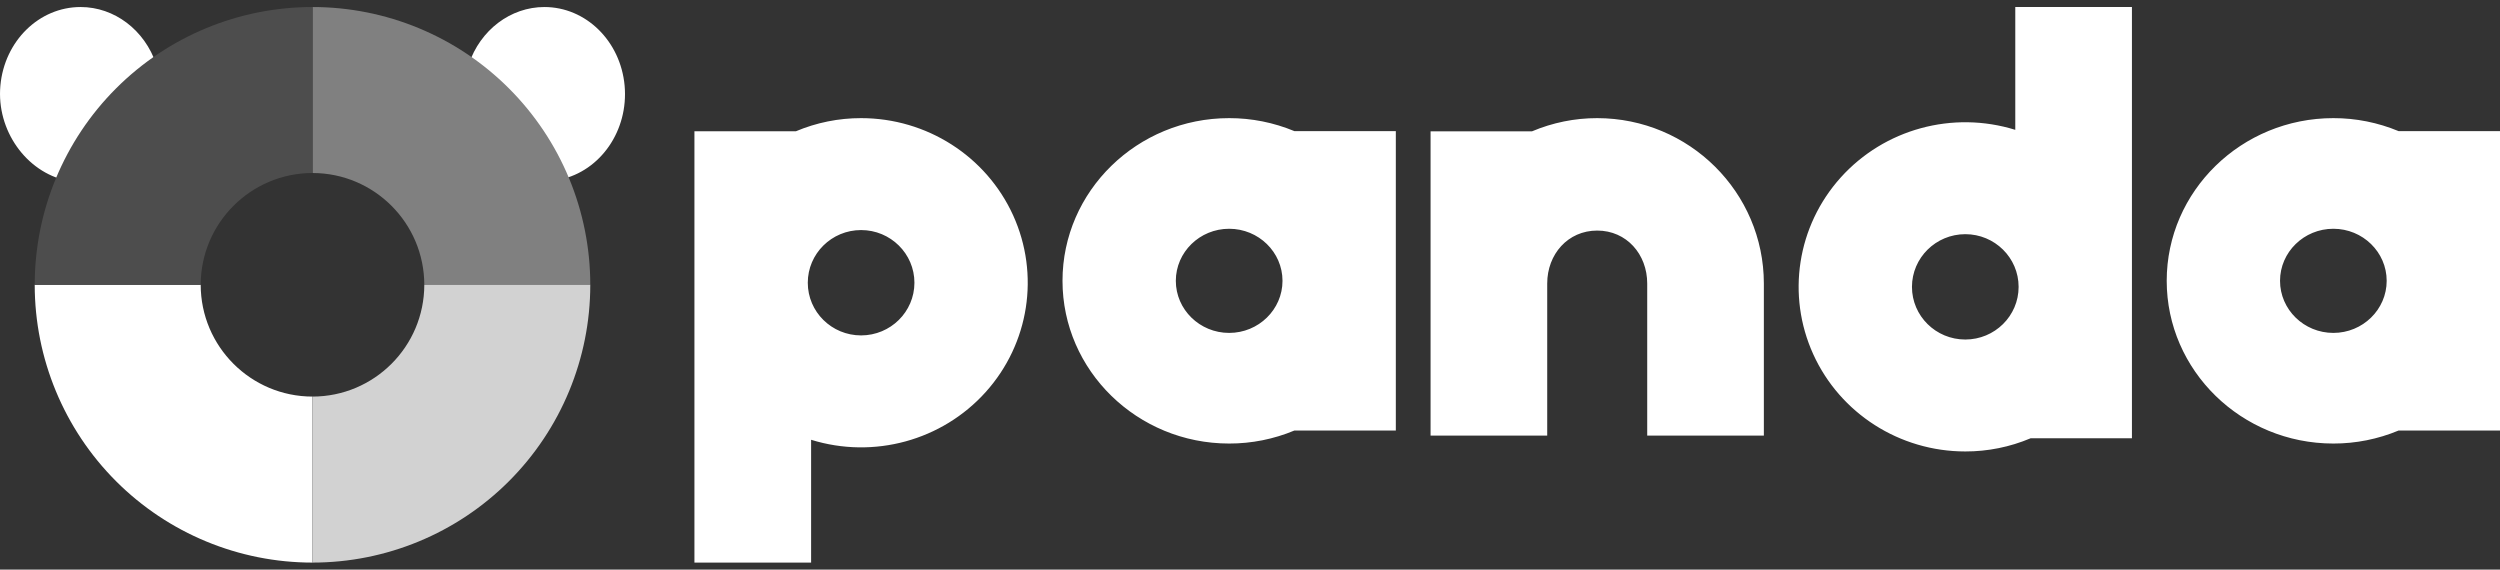<?xml version="1.0" encoding="UTF-8"?>
<svg width="79px" height="18px" viewBox="0 0 79 18" version="1.1" xmlns="http://www.w3.org/2000/svg" xmlns:xlink="http://www.w3.org/1999/xlink">
    <rect x="0" y="0" width="79" height="18" fill="#333333" stroke="none"/>
    <title>8FEB2F2E-D1B7-4566-BA75-9140EFA72C54</title>
    <g id="web" stroke="none" stroke-width="1" fill="none" fill-rule="evenodd">
        <g id="Extra-large:-Desktops---12-col" transform="translate(-171, -141)" fill-rule="nonzero">
            <g id="Group-11" transform="translate(165, 130)">
                <g id="panda" transform="translate(6, 11.222)">
                    <path d="M27.211,3.511 C29.285,3.511 31.165,4.714 32.015,6.582 C32.864,8.451 32.524,10.638 31.146,12.169 C29.768,13.7 27.609,14.29 25.631,13.675 L25.631,13.675 L25.631,17.556 L21.944,17.556 L21.944,3.927 L25.148,3.927 C25.8,3.652 26.502,3.51 27.211,3.511 Z M67.369,-1.77635684e-15 L67.369,13.628 L64.166,13.628 C63.514,13.904 62.812,14.045 62.103,14.044 C60.029,14.044 58.148,12.842 57.299,10.973 C56.45,9.105 56.789,6.918 58.167,5.387 C59.545,3.856 61.705,3.266 63.683,3.881 L63.683,3.881 L63.683,-1.77635684e-15 L67.369,-1.77635684e-15 Z M38.841,3.511 C39.55,3.51 40.251,3.65 40.904,3.922 L40.904,3.922 L44.108,3.922 L44.108,13.382 L40.904,13.382 C40.251,13.655 39.55,13.795 38.841,13.794 C35.938,13.794 33.575,11.487 33.575,8.652 C33.575,5.817 35.938,3.511 38.841,3.511 Z M73.734,3.511 C74.442,3.51 75.143,3.65 75.797,3.922 L75.797,3.922 L79,3.922 L79,13.382 L75.797,13.382 C75.143,13.655 74.442,13.795 73.734,13.794 C70.83,13.794 68.468,11.487 68.468,8.652 C68.468,5.817 70.83,3.511 73.734,3.511 Z M50.472,3.511 C53.379,3.514 55.735,5.852 55.738,8.736 L55.738,8.736 L55.738,13.543 L52.052,13.543 L52.052,8.736 C52.052,7.814 51.401,7.064 50.472,7.064 C49.543,7.064 48.892,7.814 48.892,8.736 L48.892,8.736 L48.892,13.543 L45.206,13.543 L45.206,3.929 L48.409,3.929 C49.061,3.653 49.763,3.51 50.472,3.511 Z M62.103,7.178 C61.173,7.179 60.419,7.924 60.418,8.843 C60.418,9.762 61.172,10.507 62.103,10.507 C63.034,10.507 63.788,9.762 63.788,8.843 C63.788,7.924 63.034,7.178 62.103,7.178 Z M27.211,7.048 C26.28,7.048 25.526,7.794 25.526,8.713 C25.526,9.632 26.28,10.377 27.211,10.377 C28.141,10.376 28.895,9.632 28.896,8.713 C28.896,7.794 28.141,7.048 27.211,7.048 Z M38.841,7.007 C37.912,7.007 37.156,7.745 37.156,8.652 C37.156,9.56 37.912,10.298 38.841,10.298 C39.771,10.298 40.527,9.559 40.527,8.652 C40.527,7.745 39.771,7.007 38.841,7.007 Z M73.734,7.007 C72.805,7.007 72.049,7.745 72.049,8.652 C72.049,9.56 72.805,10.298 73.734,10.298 C74.663,10.298 75.419,9.559 75.419,8.652 C75.419,7.745 74.663,7.007 73.734,7.007 Z" id="Combined-Shape" fill="#FFFFFF"></path>
                    <path d="M2.547,2.97539771e-14 C3.616,0.001 4.571,0.724 4.937,1.81 C3.713,2.749 2.781,4.033 2.112,5.486 C0.826,5.212 -0.116,3.894 0.012,2.485 C0.139,1.075 1.236,2.97539771e-14 2.547,2.97539771e-14 Z M17.203,6.31045386e-05 C18.513,0 19.61,1.075 19.738,2.485 C19.865,3.894 18.982,5.179 17.697,5.453 C17.027,4.001 16.037,2.749 14.812,1.81 C15.178,0.724 16.133,0.001 17.203,0 Z" id="Combined-Shape" fill="#FFFFFF"></path>
                    <path d="M6.342,8.778 L1.097,8.778 C1.097,11.106 2.022,13.338 3.668,14.985 C5.314,16.631 7.547,17.556 9.875,17.556 L9.875,12.31 C7.925,12.308 6.345,10.728 6.342,8.778" id="Path" fill="#FFFFFF"></path>
                    <path d="M9.875,0 L9.875,5.245 C11.825,5.247 13.405,6.828 13.408,8.778 L18.653,8.778 C18.653,6.45 17.728,4.217 16.082,2.571 C14.436,0.925 12.203,0 9.875,0" id="Path" fill="#808080"></path>
                    <path d="M9.875,5.245 L9.875,0 C7.547,0 5.314,0.925 3.668,2.571 C2.022,4.217 1.097,6.45 1.097,8.778 L6.342,8.778 C6.345,6.828 7.925,5.247 9.875,5.245" id="Path" fill="#4D4D4D"></path>
                    <path d="M9.875,12.31 L9.875,17.556 C12.203,17.556 14.436,16.631 16.082,14.985 C17.728,13.338 18.653,11.106 18.653,8.778 L13.408,8.778 C13.405,10.728 11.825,12.308 9.875,12.31" id="Path" fill="#D2D2D2"></path>
                </g>
            </g>
        </g>
    </g>
</svg>